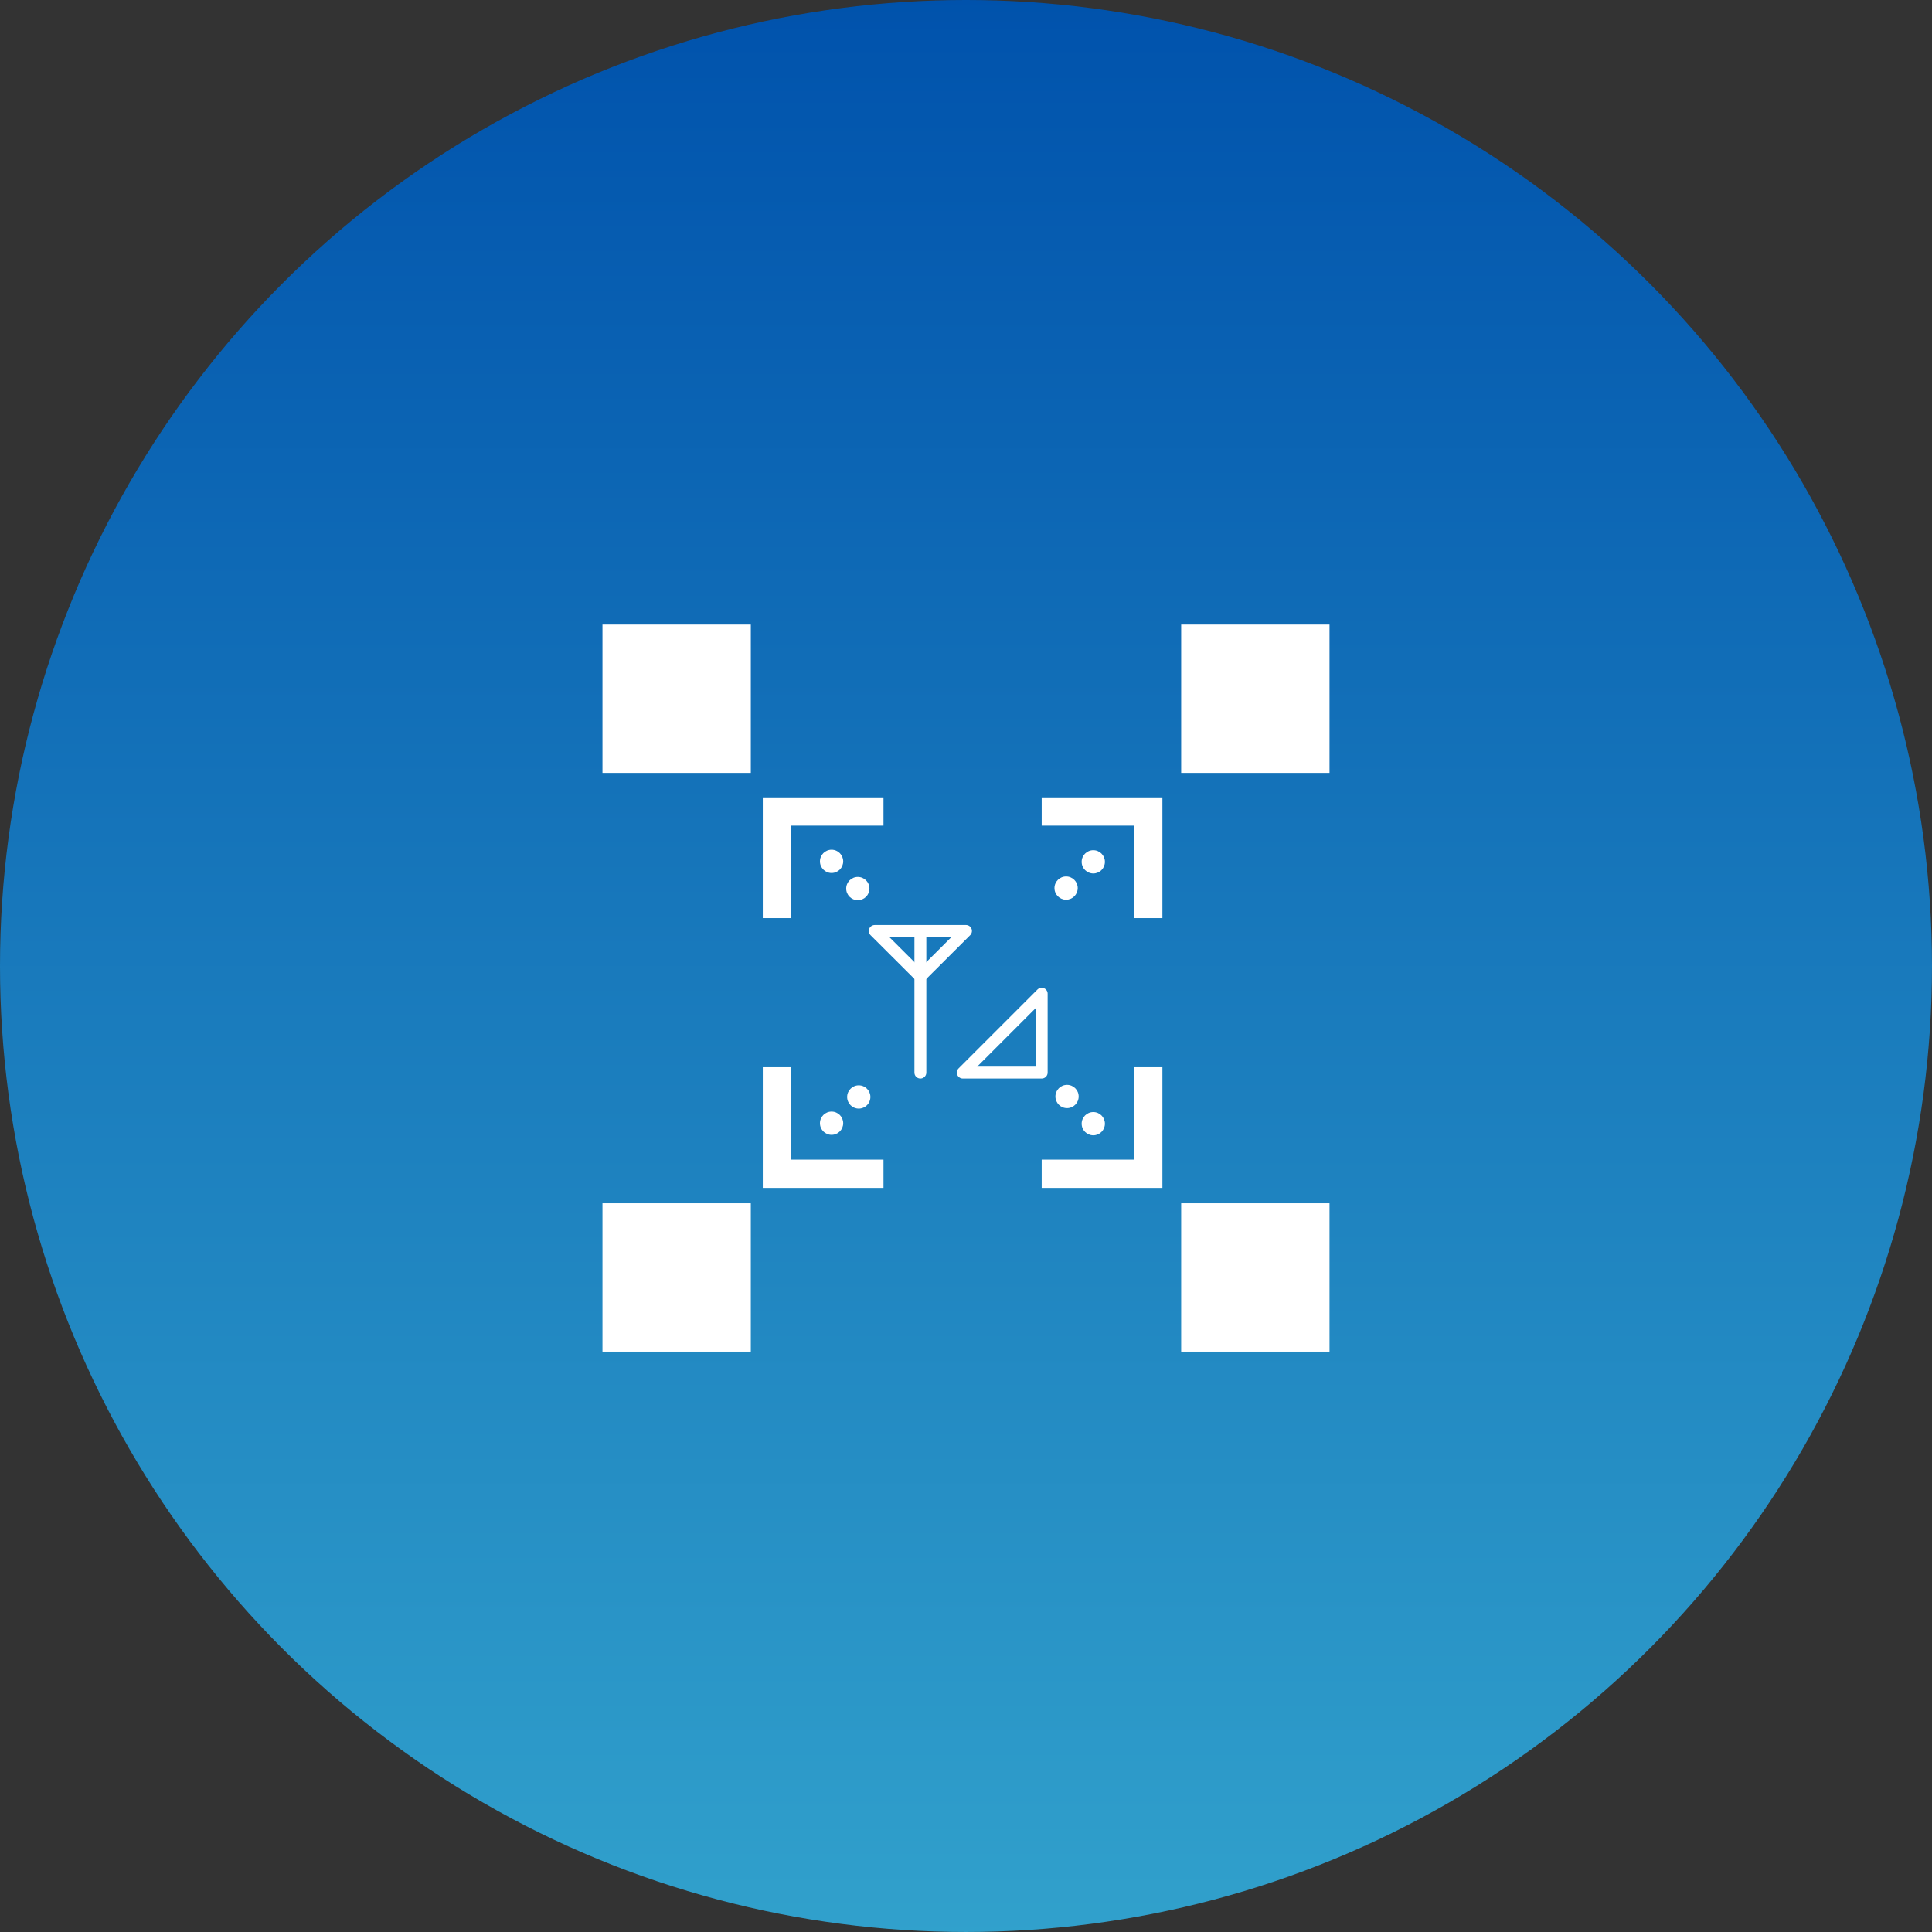 <svg xmlns="http://www.w3.org/2000/svg" xmlns:xlink="http://www.w3.org/1999/xlink" width="179.961" height="179.961" viewBox="0 0 179.961 179.961">
  <rect x="0" y="0" width="179.961" height="179.961" fill="#333333" stroke="none"/>
  <defs>
    <linearGradient id="linear-gradient" x1="0.5" y1="1" x2="0.5" gradientUnits="objectBoundingBox">
      <stop offset="0" stop-color="#31a1cc"/>
      <stop offset="1" stop-color="#0052ac"/>
    </linearGradient>
  </defs>
  <g id="Group_435" data-name="Group 435" transform="translate(-1776.269 -1576.01)">
    <circle id="Ellipse_40" data-name="Ellipse 40" cx="89.98" cy="89.98" r="89.98" transform="translate(1776.269 1576.01)" fill="url(#linear-gradient)"/>
    <g id="Group_111" data-name="Group 111">
      <g id="Group_109" data-name="Group 109">
        <rect id="Rectangle_215" data-name="Rectangle 215" width="13.817" height="13.817" transform="translate(1832.388 1634.187)" fill="#fff"/>
        <g id="Group_108" data-name="Group 108">
          <g id="Group_106" data-name="Group 106">
            <path id="Path_808" data-name="Path 808" d="M1848.638,1661.529V1651.6h9.925" fill="none" stroke="#fff" stroke-miterlimit="10" stroke-width="2.633"/>
            <path id="Path_809" data-name="Path 809" d="M1883.228,1661.529V1651.6H1873.3" fill="none" stroke="#fff" stroke-miterlimit="10" stroke-width="2.633"/>
          </g>
          <g id="Group_107" data-name="Group 107">
            <path id="Path_810" data-name="Path 810" d="M1883.228,1675.418v9.925H1873.3" fill="none" stroke="#fff" stroke-miterlimit="10" stroke-width="2.633"/>
            <path id="Path_811" data-name="Path 811" d="M1848.638,1675.418v9.925h9.925" fill="none" stroke="#fff" stroke-miterlimit="10" stroke-width="2.633"/>
          </g>
        </g>
        <rect id="Rectangle_216" data-name="Rectangle 216" width="13.817" height="13.817" transform="translate(1886.293 1634.187)" fill="#fff"/>
        <rect id="Rectangle_217" data-name="Rectangle 217" width="13.817" height="13.817" transform="translate(1832.388 1688.092)" fill="#fff"/>
        <rect id="Rectangle_218" data-name="Rectangle 218" width="13.817" height="13.817" transform="translate(1886.293 1688.092)" fill="#fff"/>
      </g>
      <g id="Group_110" data-name="Group 110">
        <path id="Path_812" data-name="Path 812" d="M1862,1666.964l4.249-4.238h-8.5Z" fill="none" stroke="#fff" stroke-linecap="round" stroke-linejoin="round" stroke-width="1.108"/>
        <line id="Line_2" data-name="Line 2" y1="13.192" transform="translate(1862 1662.726)" fill="none" stroke="#fff" stroke-linecap="round" stroke-linejoin="round" stroke-width="1.108"/>
        <path id="Path_813" data-name="Path 813" d="M1873.3,1668.57v7.348h-7.348Z" fill="none" stroke="#fff" stroke-linecap="round" stroke-linejoin="round" stroke-width="1.108"/>
      </g>
      <circle id="Ellipse_42" data-name="Ellipse 42" cx="1.083" cy="1.083" r="1.083" transform="translate(1852.645 1655.161)" fill="#fff"/>
      <circle id="Ellipse_43" data-name="Ellipse 43" cx="1.083" cy="1.083" r="1.083" transform="translate(1855.09 1657.694)" fill="#fff"/>
      <circle id="Ellipse_44" data-name="Ellipse 44" cx="1.083" cy="1.083" r="1.083" transform="translate(1877.023 1655.205)" fill="#fff"/>
      <circle id="Ellipse_45" data-name="Ellipse 45" cx="1.083" cy="1.083" r="1.083" transform="translate(1874.49 1657.65)" fill="#fff"/>
      <circle id="Ellipse_46" data-name="Ellipse 46" cx="1.083" cy="1.083" r="1.083" transform="translate(1877.023 1679.595)" fill="#fff"/>
      <circle id="Ellipse_47" data-name="Ellipse 47" cx="1.083" cy="1.083" r="1.083" transform="translate(1874.578 1677.062)" fill="#fff"/>
      <circle id="Ellipse_48" data-name="Ellipse 48" cx="1.083" cy="1.083" r="1.083" transform="translate(1852.645 1679.551)" fill="#fff"/>
      <circle id="Ellipse_49" data-name="Ellipse 49" cx="1.083" cy="1.083" r="1.083" transform="translate(1855.178 1677.106)" fill="#fff"/>
    </g>
  </g>
</svg>
